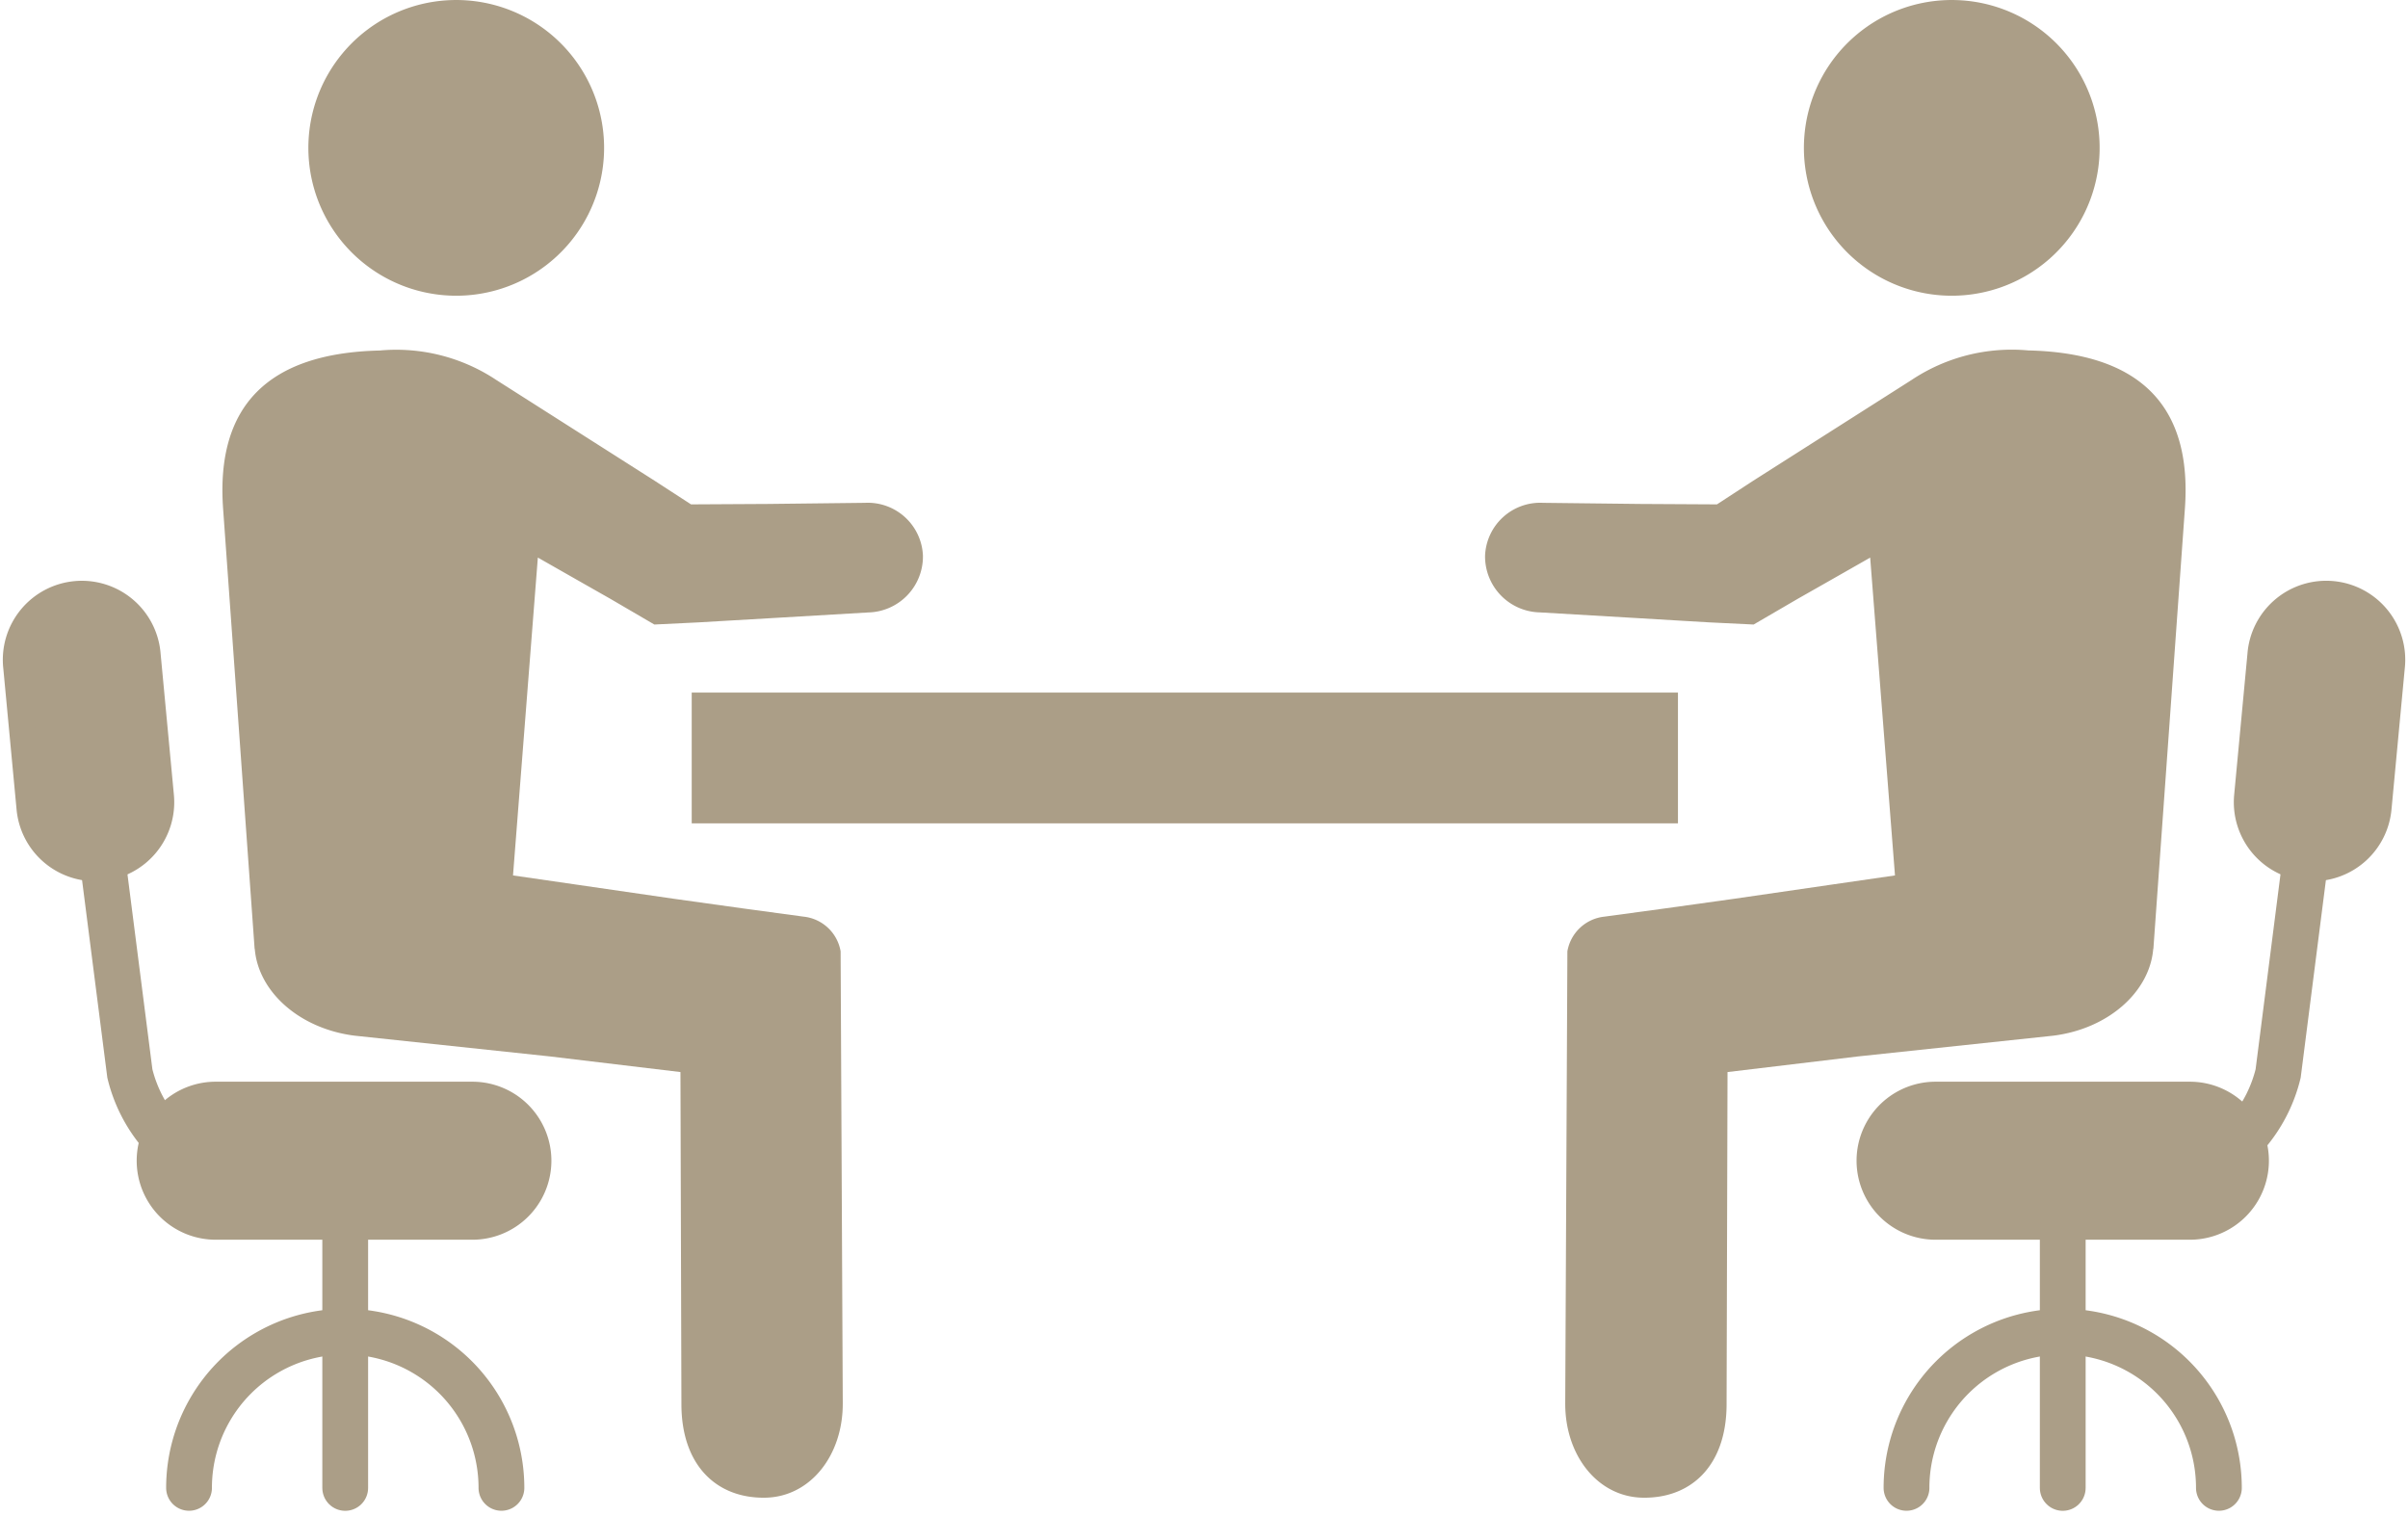 <svg xmlns="http://www.w3.org/2000/svg" xmlns:xlink="http://www.w3.org/1999/xlink" width="111.83" height="70.408" viewBox="0 0 111.83 70.408">
  <defs>
    <style>
      .cls-1, .cls-3, .cls-4, .cls-5 {
        fill: #ab9e87;
      }

      .cls-2 {
        clip-path: url(#clip-path);
      }

      .cls-3 {
        stroke: #a52a03;
      }

      .cls-4, .cls-5, .cls-6 {
        stroke: #ab9e87;
        stroke-miterlimit: 10;
      }

      .cls-4 {
        stroke-width: 1.201px;
      }

      .cls-5, .cls-6 {
        stroke-linecap: round;
        stroke-width: 2.126px;
      }

      .cls-6 {
        fill: none;
      }
    </style>
    <clipPath id="clip-path">
      <rect id="長方形_38243" data-name="長方形 38243" class="cls-1" width="111.83" height="70.408"/>
    </clipPath>
  </defs>
  <g id="グループ_38646" data-name="グループ 38646" transform="translate(0 0)">
    <rect id="長方形_38242" data-name="長方形 38242" class="cls-1" width="45.802" height="6.073" transform="translate(32.124 32.166)"/>
    <g id="グループ_38645" data-name="グループ 38645" transform="translate(0 0)">
      <g id="グループ_38644" data-name="グループ 38644" class="cls-2">
        <path id="パス_196265" data-name="パス 196265" class="cls-1" d="M29.739,62.28c.029,2.809,1.662,4.31,3.893,4.273,2.092-.034,3.622-1.968,3.6-4.418l-.1-20.959a1.952,1.952,0,0,0-1.712-1.608l-2.8-.38-3.249-.453-4.5-.654-2.953-.428,1.153-14.763,2.091,1.191,1.271.722L28.482,26l2.058-.1,1.126-.066,2.252-.131,4.5-.264A2.6,2.6,0,0,0,40.955,22.8a2.563,2.563,0,0,0-2.687-2.452l-4.508.052-3.574.02L28.507,19.33l-2.457-1.564L21.138,14.64a8.383,8.383,0,0,0-5.409-1.366c-5.207.12-7.606,2.588-7.277,7.316L9.918,41.066l.007,0c.162,1.982,2.069,3.706,4.636,4.029l9.062.963,6.071.727Z" transform="translate(1.907 3.005)"/>
        <path id="パス_196266" data-name="パス 196266" class="cls-1" d="M25.395,6.4A6.867,6.867,0,1,1,18.081.016,6.867,6.867,0,0,1,25.395,6.4" transform="translate(2.644 0)"/>
        <path id="パス_196267" data-name="パス 196267" class="cls-3" d="M20.7,47.589H8.78a3.069,3.069,0,1,1,0-6.137H20.7a3.069,3.069,0,0,1,0,6.137" transform="translate(1.293 9.387)"/>
        <path id="パス_196268" data-name="パス 196268" class="cls-4" d="M20.7,47.589H8.78a3.069,3.069,0,1,1,0-6.137H20.7a3.069,3.069,0,0,1,0,6.137Z" transform="translate(1.293 9.387)"/>
        <path id="パス_196269" data-name="パス 196269" class="cls-5" d="M3.921,32.859l1.222,9.556a6.73,6.73,0,0,0,1.311,2.65" transform="translate(0.888 7.441)"/>
        <path id="パス_196270" data-name="パス 196270" class="cls-5" d="M13.072,58.584V46.456" transform="translate(2.96 10.52)"/>
        <path id="パス_196271" data-name="パス 196271" class="cls-6" d="M7.158,57.682a7.254,7.254,0,1,1,14.508,0" transform="translate(1.621 11.419)"/>
        <path id="パス_196272" data-name="パス 196272" class="cls-3" d="M4.283,35.225a3.068,3.068,0,0,1-3.051-2.782L.615,25.886a3.069,3.069,0,1,1,6.11-.574l.617,6.558a3.069,3.069,0,0,1-2.768,3.342c-.1.009-.2.013-.291.013" transform="translate(0.136 5.102)"/>
        <path id="パス_196273" data-name="パス 196273" class="cls-4" d="M4.283,35.225a3.068,3.068,0,0,1-3.051-2.782L.615,25.886a3.069,3.069,0,1,1,6.11-.574l.617,6.558a3.069,3.069,0,0,1-2.768,3.342C4.477,35.22,4.379,35.225,4.283,35.225Z" transform="translate(0.136 5.102)"/>
        <path id="パス_196274" data-name="パス 196274" class="cls-1" d="M67.45,62.28c-.029,2.809-1.662,4.31-3.893,4.273-2.092-.034-3.622-1.968-3.6-4.418l.1-20.959a1.952,1.952,0,0,1,1.712-1.608l2.8-.38,3.249-.453,4.5-.654,2.953-.428L74.119,22.892l-2.091,1.191-1.271.722L68.707,26l-2.059-.1-1.125-.066L63.272,25.7l-4.5-.264A2.6,2.6,0,0,1,56.234,22.8a2.563,2.563,0,0,1,2.687-2.452l4.508.052,3.574.02,1.678-1.094,2.457-1.564,4.913-3.126a8.383,8.383,0,0,1,5.409-1.366c5.207.12,7.608,2.588,7.277,7.316L87.271,41.066l-.007,0c-.162,1.982-2.069,3.706-4.636,4.029l-9.062.963-6.072.727Z" transform="translate(12.734 3.005)"/>
        <path id="パス_196275" data-name="パス 196275" class="cls-1" d="M68.323,6.4A6.867,6.867,0,1,0,75.636.016,6.866,6.866,0,0,0,68.323,6.4" transform="translate(15.468 0)"/>
        <path id="パス_196276" data-name="パス 196276" class="cls-1" d="M73.815,47.589H85.736a3.069,3.069,0,0,0,0-6.137H73.815a3.069,3.069,0,0,0,0,6.137" transform="translate(16.02 9.387)"/>
        <path id="パス_196277" data-name="パス 196277" class="cls-4" d="M73.815,47.589H85.736a3.069,3.069,0,0,0,0-6.137H73.815a3.069,3.069,0,0,0,0,6.137Z" transform="translate(16.02 9.387)"/>
        <path id="パス_196278" data-name="パス 196278" class="cls-5" d="M85.195,45.066a6.747,6.747,0,0,0,1.312-2.65l1.22-9.556" transform="translate(19.292 7.441)"/>
        <path id="パス_196279" data-name="パス 196279" class="cls-5" d="M78.109,46.456V58.584" transform="translate(17.687 10.52)"/>
        <path id="パス_196280" data-name="パス 196280" class="cls-6" d="M86.7,57.682a7.254,7.254,0,1,0-14.508,0" transform="translate(16.348 11.419)"/>
        <path id="パス_196281" data-name="パス 196281" class="cls-1" d="M88.146,35.225A3.068,3.068,0,0,0,91.2,32.443l.617-6.558a3.069,3.069,0,1,0-6.11-.574l-.617,6.558a3.069,3.069,0,0,0,2.768,3.342c.1.009.194.013.291.013" transform="translate(19.265 5.102)"/>
        <path id="パス_196282" data-name="パス 196282" class="cls-4" d="M88.146,35.225A3.068,3.068,0,0,0,91.2,32.443l.617-6.558a3.069,3.069,0,1,0-6.11-.574l-.617,6.558a3.069,3.069,0,0,0,2.768,3.342C87.952,35.22,88.049,35.225,88.146,35.225Z" transform="translate(19.265 5.102)"/>
      </g>
    </g>
  </g>
</svg>
